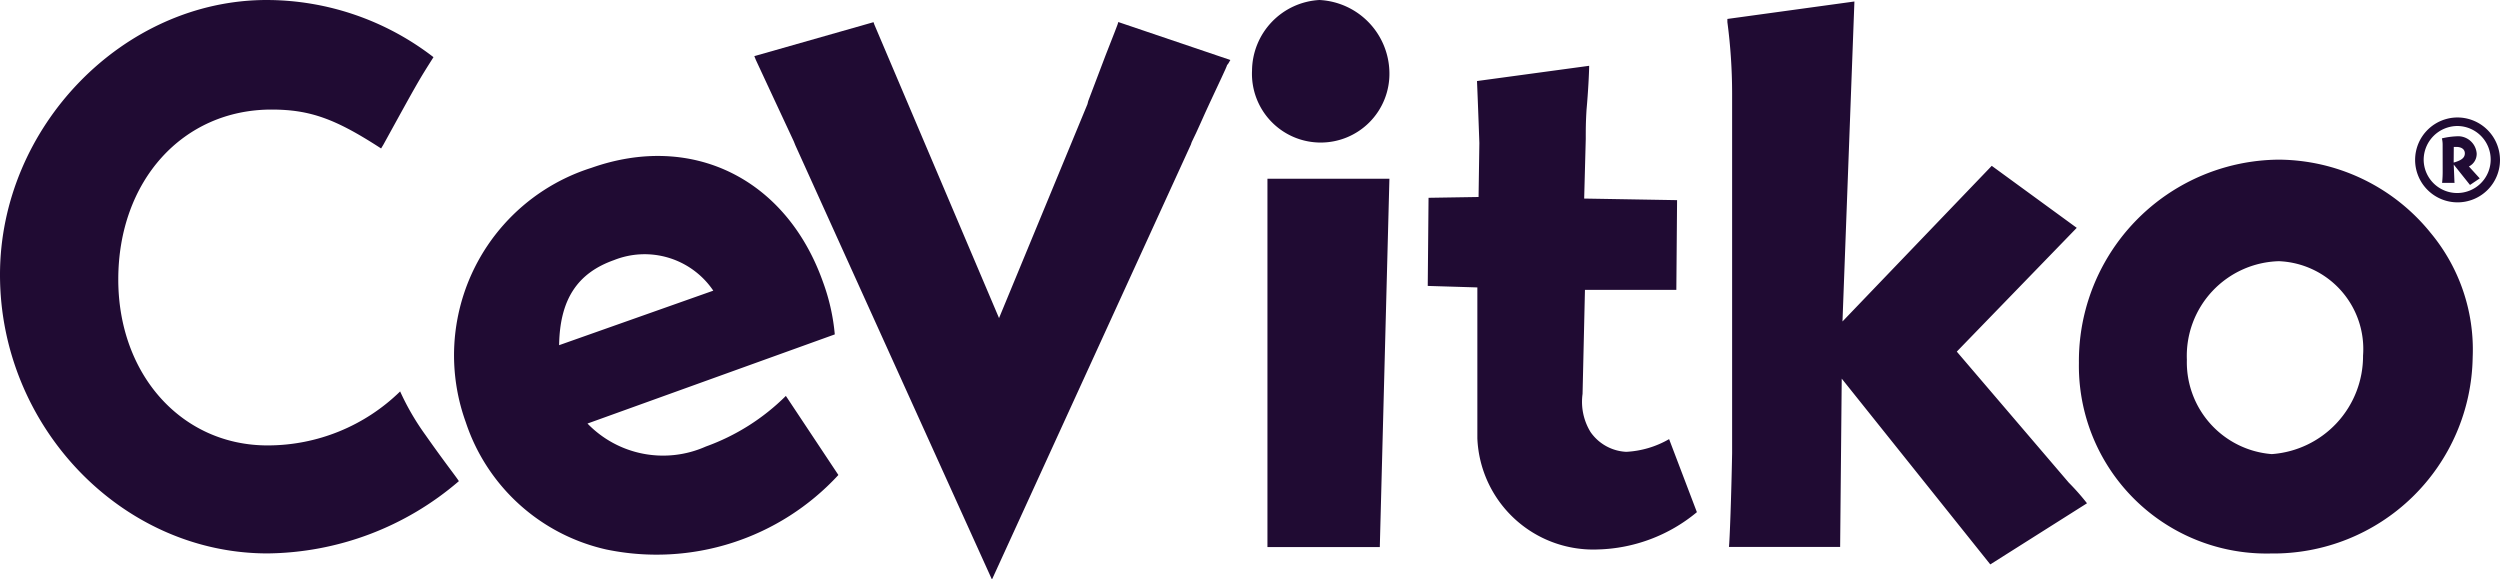 <svg xmlns="http://www.w3.org/2000/svg" xmlns:xlink="http://www.w3.org/1999/xlink" width="111.918" height="25.938" viewBox="0 0 111.918 25.938">
  <defs>
    <clipPath id="clip-path">
      <rect id="Rectangle_1392" data-name="Rectangle 1392" width="111.918" height="25.938" fill="#200b33"/>
    </clipPath>
  </defs>
  <g id="Group_1793" data-name="Group 1793" transform="translate(0)">
    <g id="Group_1792" data-name="Group 1792" transform="translate(0)" clip-path="url(#clip-path)">
      <path id="Path_10160" data-name="Path 10160" d="M17.061,6.646C15.035,5.332,13.9,4.905,12.155,4.905c-3.981,0-6.86,3.2-6.86,7.606,0,4.265,2.844,7.429,6.682,7.429a8.484,8.484,0,0,0,5.936-2.417,11.265,11.265,0,0,0,1.137,1.955c.861,1.228,1.386,1.884,1.492,2.062a13.335,13.335,0,0,1-8.566,3.235C5.438,24.774,0,19.087,0,12.3,0,5.687,5.509,0,11.943,0a12.244,12.244,0,0,1,7.463,2.559c-.675,1.066-.675,1.066-2.239,3.91ZM37.532,21.264a11.067,11.067,0,0,1-10.4,3.333,8.615,8.615,0,0,1-6.284-5.706A8.8,8.8,0,0,1,26.476,7.514c4.524-1.6,8.733.493,10.369,5.116a9.13,9.13,0,0,1,.526,2.34L26.3,18.961a4.706,4.706,0,0,0,5.3,1.028,9.758,9.758,0,0,0,3.581-2.265Zm-5.6-8.252a3.71,3.71,0,0,0-4.442-1.369c-1.642.581-2.429,1.764-2.46,3.81ZM62.2,3.235a3.077,3.077,0,1,1-6.15-.071A3.194,3.194,0,0,1,59.069,0,3.3,3.3,0,0,1,62.2,3.235M62.2,8,61.77,24.49H56.74V8Zm12.845,4.976H70.954l-.107,4.656a2.588,2.588,0,0,0,.355,1.706,2.067,2.067,0,0,0,1.6.889,4.266,4.266,0,0,0,1.919-.569l1.244,3.27a7.227,7.227,0,0,1-4.443,1.67,5.193,5.193,0,0,1-5.385-4.976V12.867L63.916,12.8l.036-3.945,2.239-.036L66.227,6.4c-.036-1-.071-1.955-.106-2.772l5.021-.682c0,.284-.045,1.18-.117,1.962-.035.569-.035.888-.035,1.315l-.071,2.666,4.159.071ZM92.97,10.2,87.6,15.741l5.012,5.864a10.463,10.463,0,0,1,.817.925L89.1,25.267,82.449,16.95l-.071,7.535H77.4c.036-.32.107-2.311.142-4.194V4.19A24.426,24.426,0,0,0,77.33.99V.848L83.017.067l-.534,14.324,6.682-6.967Zm15.806.182a8.169,8.169,0,0,1,1.919,5.616,8.923,8.923,0,0,1-9.028,8.78,8.4,8.4,0,0,1-8.6-8.531,9.018,9.018,0,0,1,8.957-9.1,8.806,8.806,0,0,1,6.753,3.234M97.9,16.1a4.125,4.125,0,0,0,3.8,4.229,4.4,4.4,0,0,0,4.087-4.407,3.936,3.936,0,0,0-3.768-4.229A4.24,4.24,0,0,0,97.9,16.1" fill="#200b33"/>
      <path id="Path_10161" data-name="Path 10161" d="M892.277,38.993l3.959-9.578.035-.141.778-2.05c.354-.919.565-1.414.565-1.485l5.019,1.7c-.071.106-.106.212-.142.212-.035.141-.353.778-.777,1.7-.283.6-.53,1.2-.813,1.767l-.035.106-8.906,19.474-8.8-19.438-.071-.177-.989-2.121-.707-1.52-.071-.176,5.337-1.52.036.106" transform="translate(-847.553 -24.753)" fill="#200b33"/>
      <path id="Path_10162" data-name="Path 10162" d="M2825.368,139.2a1.9,1.9,0,1,1-1.883-1.9,1.907,1.907,0,0,1,1.883,1.9m-3.417.005a1.5,1.5,0,1,0,1.523-1.523,1.516,1.516,0,0,0-1.523,1.523m.849-.691a1.2,1.2,0,0,0-.033-.278,3.339,3.339,0,0,1,.642-.092.835.835,0,0,1,.915.767.627.627,0,0,1-.348.582l.485.534-.436.294-.729-.914q.017.367.033.783l.006.038h-.56l.005-.043a4.642,4.642,0,0,0,.022-.479Zm.494.805c.354-.1.5-.218.5-.413,0-.179-.146-.288-.386-.288h-.109Z" transform="translate(-2713.45 -132.041)" fill="#200b33"/>
    </g>
  </g>
</svg>
